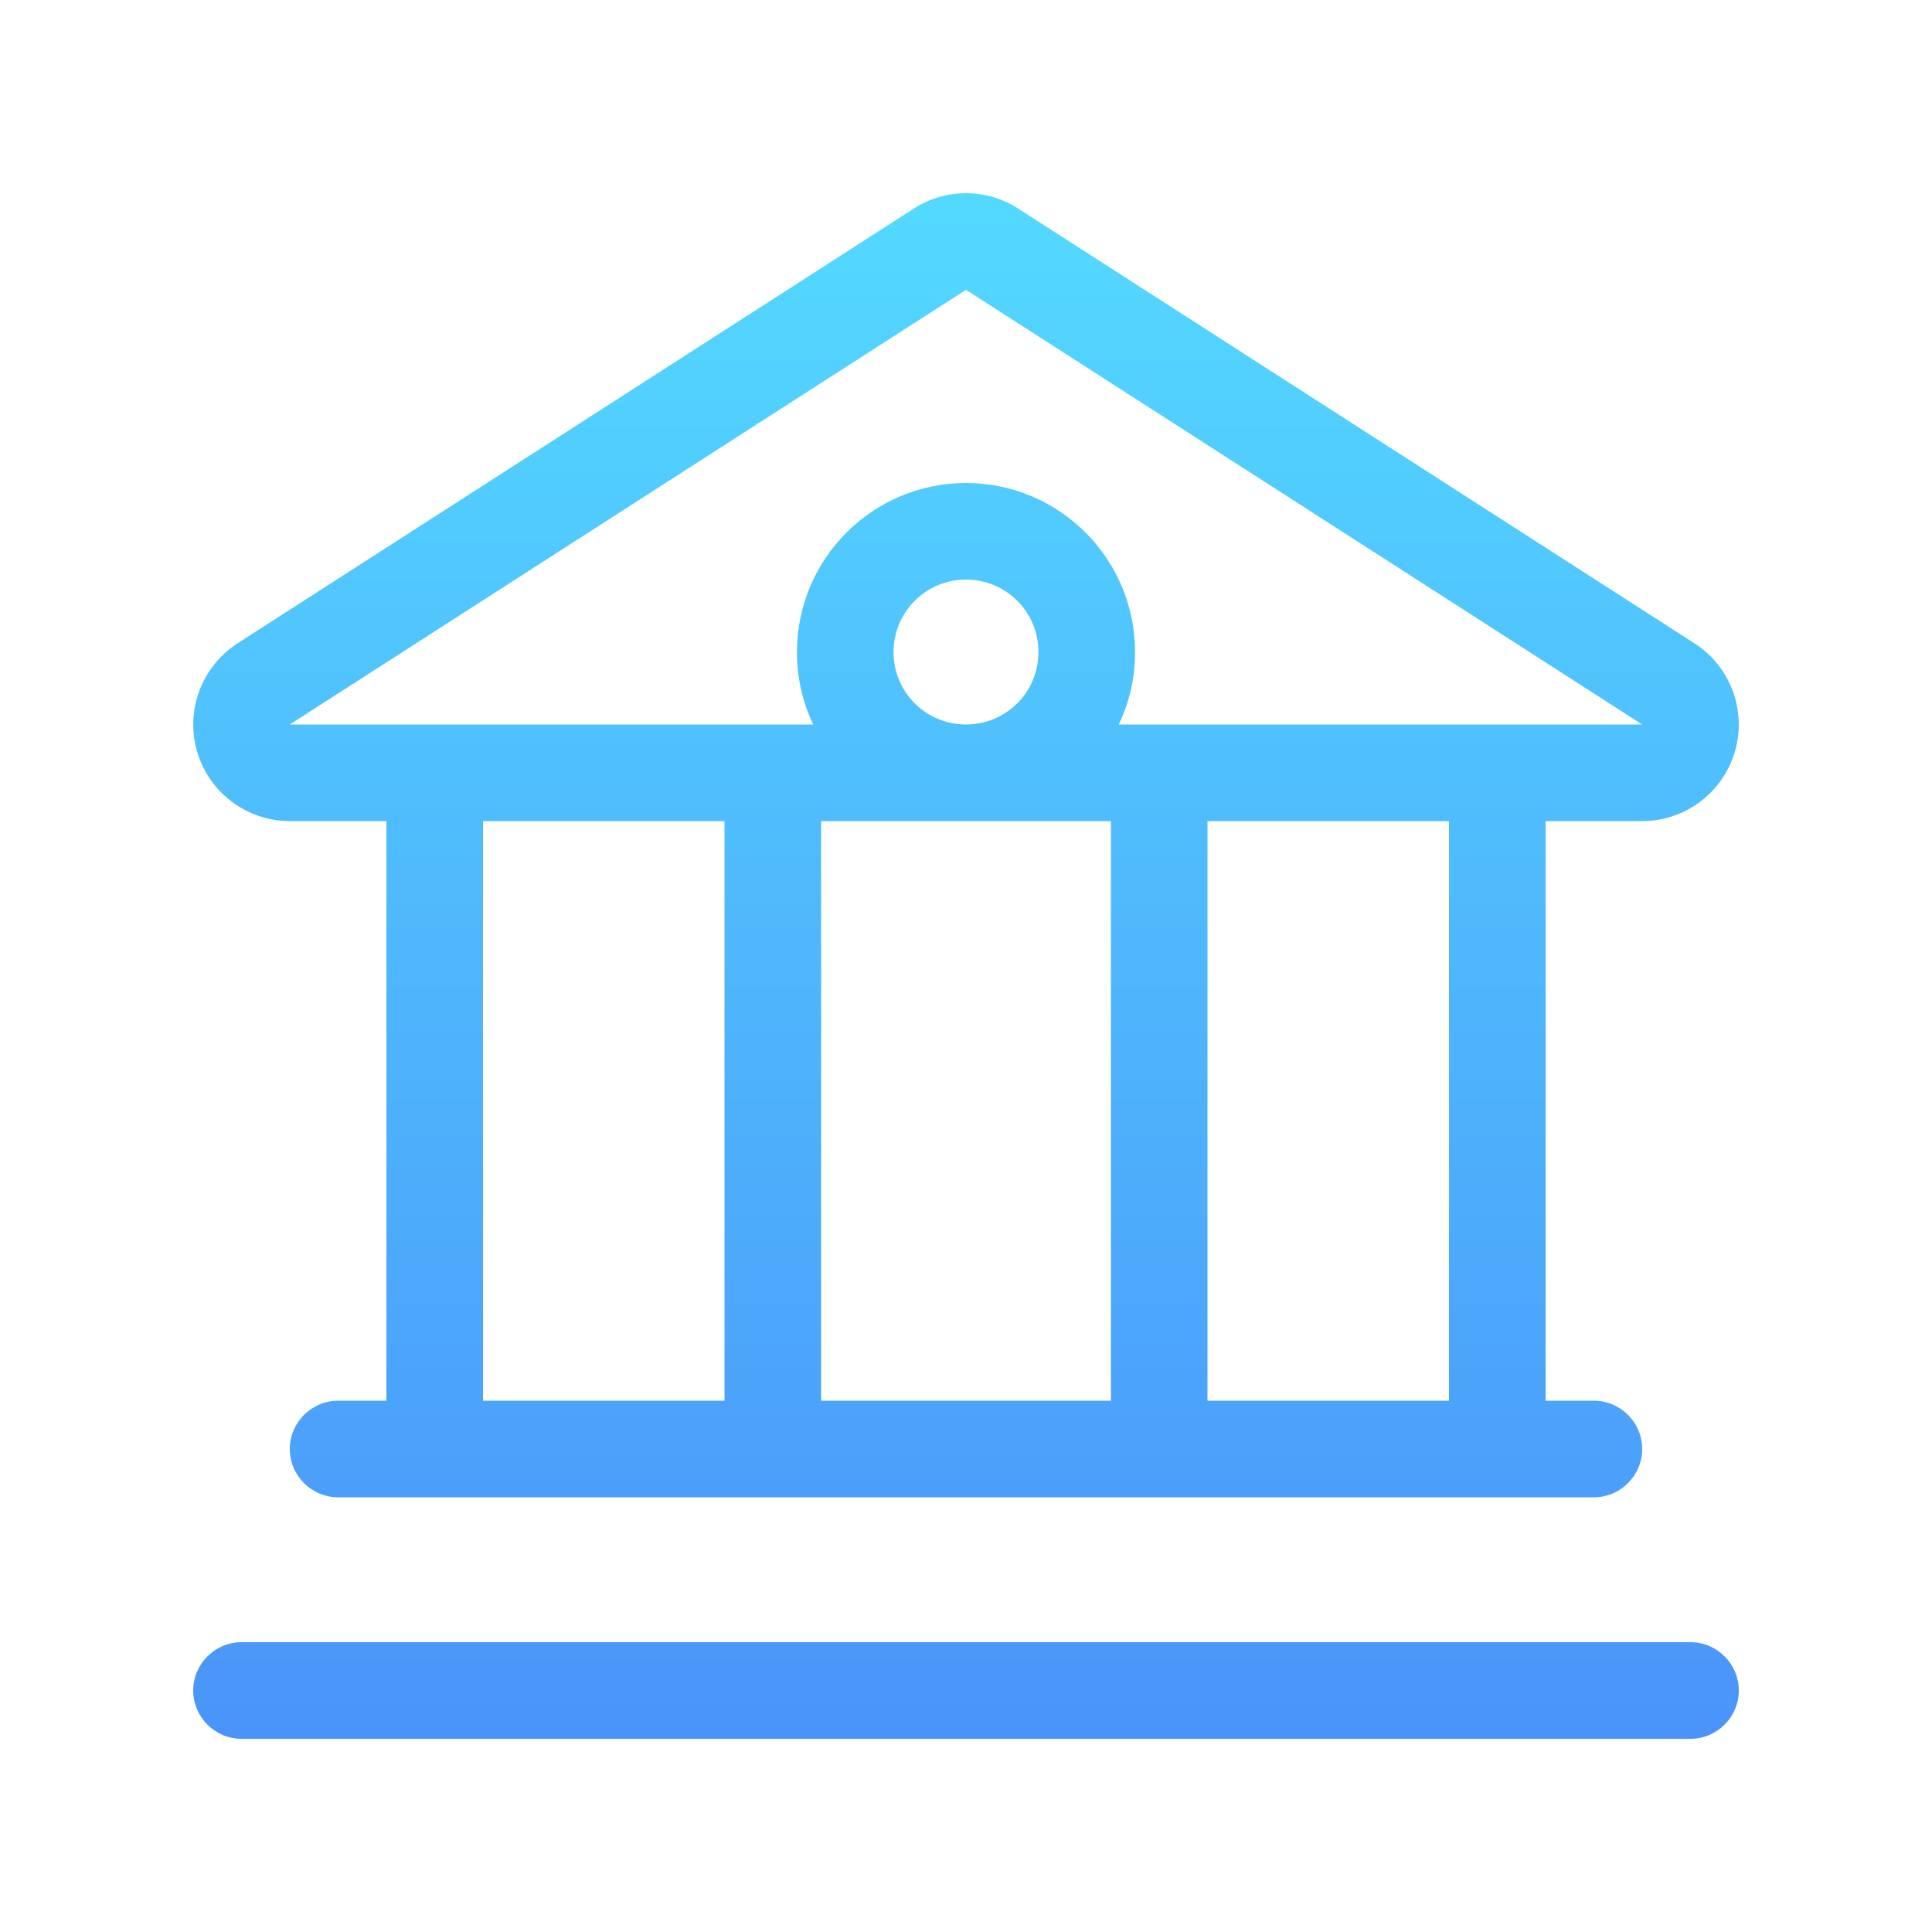 <svg width="64" height="64" viewBox="0 0 64 64" fill="none" xmlns="http://www.w3.org/2000/svg">
<path d="M6.53 24.9C6.93 26.26 8.18 27.2 9.6 27.2H12.8V46.4H11.2C10.32 46.4 9.6 47.12 9.6 48C9.6 48.88 10.32 49.6 11.2 49.6H52.8C53.68 49.6 54.4 48.88 54.4 48C54.4 47.12 53.68 46.4 52.8 46.4H51.2V27.2H54.4C55.82 27.2 57.07 26.26 57.47 24.9C57.87 23.54 57.32 22.07 56.13 21.31L33.73 6.91C32.68 6.23 31.32 6.23 30.27 6.91L7.87 21.31C6.68 22.08 6.13 23.54 6.53 24.9ZM16 46.4V27.2H24V46.4H16ZM27.2 46.4V27.2H36.8V46.4H27.2ZM37.06 24C37.41 23.27 37.6 22.46 37.6 21.6C37.6 18.51 35.09 16 32 16C28.91 16 26.4 18.51 26.4 21.6C26.4 22.46 26.59 23.27 26.94 24H9.6L32 9.6L54.4 24H37.06ZM32 19.2C33.33 19.2 34.4 20.27 34.4 21.6C34.4 22.93 33.33 24 32 24C30.67 24 29.6 22.93 29.6 21.6C29.6 20.27 30.67 19.2 32 19.2ZM40 46.4V27.2H48V46.4H40ZM8 54.4C7.12 54.4 6.4 55.12 6.4 56C6.4 56.88 7.12 57.6 8 57.6H56C56.88 57.6 57.6 56.88 57.6 56C57.6 55.12 56.88 54.4 56 54.4H8Z" fill="url(#paint0_linear_463_50)"/>
<defs>
<linearGradient id="paint0_linear_463_50" x1="32" y1="6.4" x2="32" y2="57.6" gradientUnits="userSpaceOnUse">
<stop stop-color="#53D9FF"/>
<stop offset="1" stop-color="#4A94F9"/>
</linearGradient>
</defs>
</svg>
